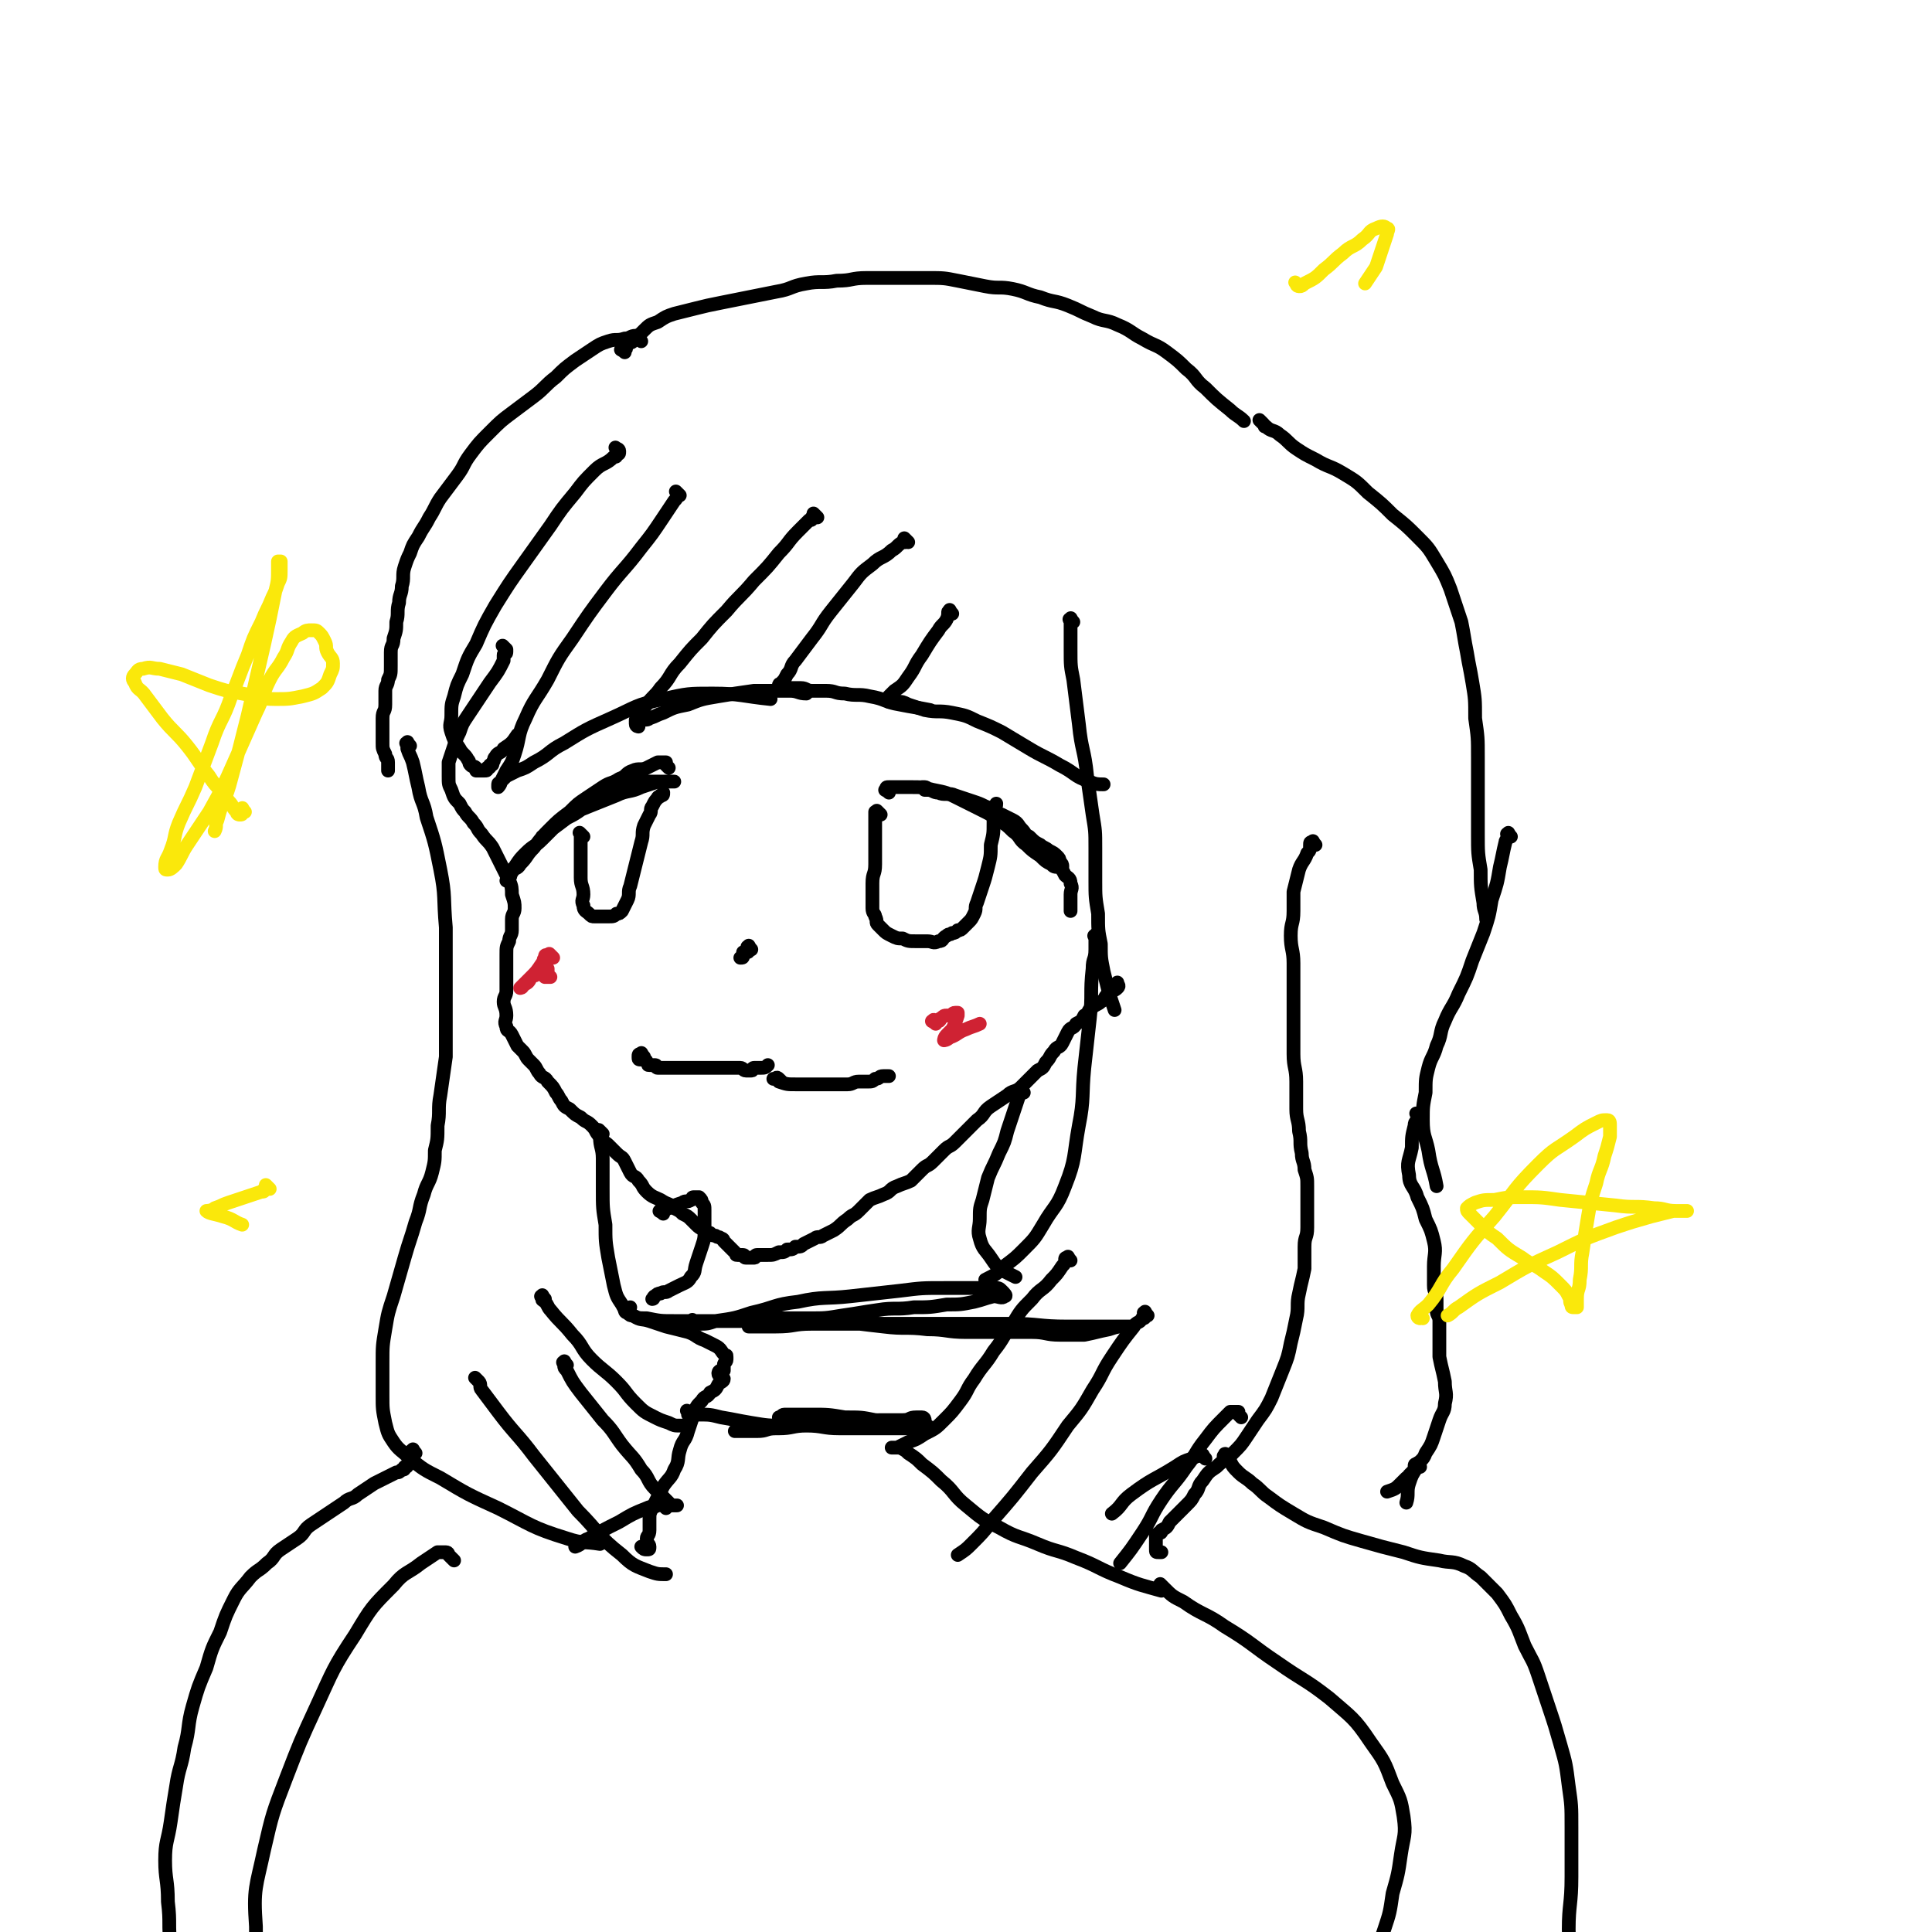 <svg viewBox='0 0 702 702' version='1.1' xmlns='http://www.w3.org/2000/svg' xmlns:xlink='http://www.w3.org/1999/xlink'><g fill='none' stroke='rgb(0,0,0)' stroke-width='5' stroke-linecap='round' stroke-linejoin='round'><path d='M184,236c-1,-1 -2,-2 -1,-1 0,0 0,0 1,1 0,0 0,1 0,1 0,1 -1,0 -1,1 0,1 0,1 0,2 -2,4 -2,4 -5,8 -2,3 -2,3 -4,6 -2,3 -2,3 -4,6 -2,3 -2,3 -3,6 -1,2 -1,2 -2,5 -1,3 -1,3 -2,6 0,2 0,3 0,5 0,3 0,3 1,5 1,3 1,3 3,5 1,2 1,2 2,3 1,2 2,2 3,4 2,2 1,2 3,4 2,3 2,2 4,5 1,2 1,2 2,4 1,2 1,2 2,4 1,2 1,2 2,4 1,2 1,3 1,5 1,3 1,3 1,5 0,2 -1,2 -1,4 0,2 0,2 0,4 0,2 -1,2 -1,4 -1,2 -1,2 -1,5 0,2 0,3 0,5 0,2 0,2 0,4 0,2 0,2 0,4 0,2 -1,2 -1,4 0,2 1,2 1,5 0,2 -1,2 0,4 0,2 1,1 2,3 1,2 1,2 2,4 1,1 1,1 2,2 1,1 1,2 2,3 1,1 1,1 2,2 1,1 1,2 2,3 1,2 2,1 3,3 2,2 2,2 3,4 1,1 1,2 2,3 1,2 1,2 3,3 2,2 2,2 4,3 2,2 2,1 4,3 2,2 1,2 3,4 1,2 2,2 3,3 2,2 2,2 3,3 2,2 2,1 3,3 1,2 1,2 2,4 1,2 2,1 3,3 2,2 1,2 3,4 2,2 3,2 5,3 3,2 3,1 5,3 2,1 2,1 3,2 2,1 2,1 3,2 1,1 1,1 2,2 1,1 1,1 3,2 1,1 1,1 2,1 1,1 1,1 2,1 1,1 1,0 2,1 1,0 1,1 1,1 1,1 1,1 1,1 1,1 1,1 1,1 1,1 1,1 1,1 1,1 1,1 1,1 1,1 0,1 1,1 1,0 1,0 2,0 1,0 0,1 1,1 0,0 1,0 1,0 1,0 1,0 1,0 1,0 1,0 1,0 1,0 0,-1 1,-1 1,0 1,0 2,0 1,0 1,0 2,0 2,0 2,0 4,-1 2,0 2,0 3,-1 2,0 2,0 3,-1 2,0 2,0 3,-1 2,-1 2,-1 4,-2 1,-1 2,0 3,-1 2,-1 2,-1 4,-2 3,-2 2,-2 5,-4 2,-2 2,-1 4,-3 2,-2 2,-2 4,-4 2,-1 3,-1 5,-2 3,-1 2,-2 5,-3 2,-1 3,-1 5,-2 2,-2 2,-2 4,-4 2,-2 2,-1 4,-3 2,-2 2,-2 4,-4 2,-2 2,-1 4,-3 2,-2 2,-2 4,-4 2,-2 2,-2 4,-4 3,-2 2,-3 5,-5 3,-2 3,-2 6,-4 2,-2 3,-1 5,-3 2,-2 2,-2 4,-4 1,-1 1,-1 2,-2 2,-1 2,-1 3,-3 2,-2 1,-2 3,-4 1,-2 2,-1 3,-3 1,-2 1,-2 2,-4 1,-2 2,-1 3,-3 2,-1 2,-1 3,-3 2,-1 1,-2 3,-3 1,-1 2,-1 3,-2 2,-1 1,-2 3,-3 1,-1 2,-1 3,-2 1,-1 0,-1 0,-2 '/><path d='M323,288c-1,-1 -2,-1 -1,-1 0,-1 0,-1 1,-1 1,0 1,0 2,0 3,0 3,0 6,0 4,0 4,0 8,1 5,1 5,1 9,3 4,2 4,2 8,4 4,2 4,2 7,4 3,2 3,2 5,4 3,2 2,3 5,5 2,2 2,2 5,4 2,2 2,2 4,3 1,1 1,1 3,1 0,0 1,0 1,0 0,-1 0,-1 -1,-2 0,-1 0,-1 -1,-2 -1,-1 -1,-1 -3,-2 -1,-1 -2,-1 -3,-2 -2,-1 -2,-1 -4,-3 -2,-1 -1,-1 -3,-3 -1,-1 -1,-2 -3,-3 -2,-1 -2,-1 -4,-2 -3,-1 -3,-2 -6,-3 -2,-1 -2,-1 -5,-2 -3,-1 -3,-1 -6,-2 -2,-1 -3,0 -5,-1 -2,0 -2,0 -4,-1 -1,0 -1,-1 -2,-1 0,0 -1,0 -1,0 0,0 1,0 1,0 0,0 0,1 0,1 0,0 1,0 1,0 2,0 2,1 4,1 2,1 3,0 5,1 4,1 4,1 8,3 4,2 4,2 8,4 4,3 4,3 8,6 4,3 4,3 7,6 4,3 4,3 7,6 2,2 2,2 3,4 1,1 2,1 2,3 1,2 0,2 0,4 0,2 0,2 0,3 0,2 0,2 0,3 0,0 0,0 0,0 '/><path d='M320,296c-1,-1 -1,-1 -1,-1 -1,-1 0,0 0,0 0,0 0,0 0,0 0,0 -1,0 -1,0 0,0 0,1 0,1 0,1 0,1 0,1 0,2 0,2 0,4 0,3 0,3 0,6 0,4 0,4 0,7 0,4 -1,3 -1,7 0,2 0,3 0,5 0,2 0,2 0,4 0,2 1,2 1,3 1,2 0,2 1,3 1,1 1,1 2,2 1,1 1,1 3,2 2,1 2,1 4,1 2,1 2,1 5,1 2,0 2,0 4,0 2,0 2,1 4,0 2,0 1,-1 3,-2 1,-1 1,0 2,-1 1,0 1,0 2,-1 1,0 1,0 2,-1 1,-1 1,-1 2,-2 1,-1 1,-1 2,-3 1,-2 0,-2 1,-4 1,-3 1,-3 2,-6 1,-3 1,-3 2,-7 1,-4 1,-4 1,-8 1,-4 1,-4 1,-8 0,-2 0,-2 0,-4 0,-2 1,-1 1,-3 0,0 0,0 0,0 '/><path d='M243,279c-1,-1 -1,-1 -1,-1 -1,-1 0,-1 0,-1 0,0 0,0 -1,0 -1,0 -1,0 -2,0 -2,1 -2,1 -4,2 -2,1 -3,0 -5,1 -3,1 -2,2 -5,3 -3,2 -3,1 -6,3 -3,2 -3,2 -6,4 -3,2 -3,2 -6,5 -4,3 -4,3 -7,6 -3,3 -3,3 -6,7 -3,3 -2,3 -5,6 -1,2 -2,1 -3,3 -1,1 0,1 -1,2 0,1 -1,1 -1,1 0,0 1,0 1,-1 0,0 0,-1 0,-1 1,-2 1,-2 2,-3 2,-3 2,-3 4,-5 3,-3 3,-2 6,-5 3,-3 3,-3 6,-6 3,-2 4,-2 7,-4 3,-2 3,-3 6,-5 2,-1 3,-1 5,-2 2,-1 2,-1 4,-2 2,-1 2,0 4,-1 1,0 1,-1 2,-1 1,0 2,0 3,0 1,0 1,0 2,0 2,0 2,0 3,0 1,0 1,0 2,0 1,0 1,0 2,0 1,0 2,0 2,0 0,0 -1,0 -2,0 -2,0 -2,0 -4,0 -3,1 -3,1 -6,2 -4,2 -5,1 -9,3 -5,2 -5,2 -10,4 -5,2 -5,2 -9,5 -4,3 -4,3 -8,6 '/><path d='M212,304c-1,-1 -1,-1 -1,-1 -1,-1 0,0 0,0 0,0 0,0 0,0 0,1 0,1 0,2 0,1 0,1 0,1 0,3 0,3 0,5 0,4 0,4 0,8 0,3 1,3 1,6 0,2 -1,2 0,4 0,2 1,2 2,3 1,1 1,1 2,1 1,0 2,0 3,0 1,0 1,0 2,0 2,0 2,0 3,-1 1,0 1,0 2,-1 1,-2 1,-2 2,-4 1,-2 0,-3 1,-5 1,-4 1,-4 2,-8 1,-4 1,-4 2,-8 1,-3 0,-3 1,-6 1,-2 1,-2 2,-4 1,-1 0,-2 1,-3 1,-2 1,-2 2,-3 0,-1 1,0 1,-1 1,0 1,0 1,-1 '/><path d='M273,345c-1,-1 -1,-2 -1,-1 -1,0 0,0 0,1 0,1 0,1 -1,1 0,0 -1,0 -1,0 0,0 0,1 0,1 0,1 0,1 -1,1 '/><path d='M234,384c-1,-1 -1,-2 -1,-1 -1,0 -1,0 -1,1 0,1 0,1 1,1 0,0 1,0 1,0 1,0 1,1 1,1 1,1 0,1 1,1 0,0 1,0 1,0 1,0 1,0 1,0 1,0 0,1 1,1 0,0 1,0 1,0 0,0 0,0 0,0 1,0 1,0 1,0 1,0 1,0 1,0 0,0 0,0 0,0 1,0 1,0 1,0 1,0 1,0 1,0 1,0 1,0 1,0 1,0 1,0 1,0 1,0 1,0 1,0 1,0 1,0 1,0 1,0 1,0 1,0 1,0 1,0 1,0 3,0 3,0 5,0 3,0 3,0 6,0 2,0 2,0 4,0 2,0 2,0 4,0 1,0 1,1 2,1 1,0 1,0 2,0 1,0 0,-1 1,-1 1,0 1,0 2,0 2,0 2,0 3,-1 '/><path d='M284,393c-1,-1 -1,-1 -1,-1 -1,-1 -1,0 -1,0 0,0 0,0 0,0 0,0 -1,0 -1,0 0,0 1,0 1,0 1,0 1,1 1,1 0,0 0,0 0,0 3,1 3,1 6,1 3,0 4,0 7,0 4,0 4,0 7,0 3,0 3,0 5,0 2,0 2,-1 4,-1 1,0 2,0 3,0 2,0 2,0 3,-1 2,0 1,-1 3,-1 1,0 1,0 2,0 '/><path d='M225,164c-1,-1 -2,-2 -1,-1 0,0 1,0 1,1 0,1 0,1 -1,1 0,1 0,1 -1,1 -3,3 -4,2 -7,5 -4,4 -4,4 -7,8 -5,6 -5,6 -9,12 -5,7 -5,7 -10,14 -5,7 -5,7 -10,15 -4,7 -4,7 -7,14 -3,5 -3,5 -5,11 -2,4 -2,4 -3,8 -1,3 -1,3 -1,7 0,3 -1,3 0,6 1,3 1,3 3,6 1,2 2,2 3,4 1,1 0,1 1,2 1,1 1,0 2,1 0,0 0,1 0,1 0,0 1,0 1,0 1,0 1,0 1,0 1,0 1,0 1,0 1,0 1,0 1,-1 1,0 1,0 1,-1 1,0 1,0 1,-1 1,-1 0,-1 1,-2 1,-2 2,-1 3,-3 3,-2 3,-2 5,-5 '/><path d='M247,180c-1,-1 -1,-1 -1,-1 -1,-1 0,0 0,0 0,0 0,1 0,1 0,1 0,1 -1,2 -2,3 -2,3 -4,6 -4,6 -4,6 -8,11 -6,8 -7,8 -13,16 -6,8 -6,8 -12,17 -5,7 -5,7 -9,15 -4,7 -5,7 -8,14 -3,6 -2,7 -4,13 -1,3 -1,3 -3,6 -1,2 -1,2 -2,4 0,1 -1,2 -1,2 0,0 0,-1 0,-1 0,-1 1,0 1,-1 1,-1 1,-1 2,-2 2,-1 2,-1 4,-2 3,-1 3,-1 6,-3 6,-3 5,-4 11,-7 8,-5 8,-5 17,-9 9,-4 9,-5 19,-7 9,-2 9,-2 18,-2 10,0 11,1 21,2 '/><path d='M297,188c-1,-1 -1,-1 -1,-1 -1,-1 0,0 0,0 0,1 0,1 -1,1 0,1 0,1 -1,1 -2,2 -2,2 -4,4 -4,4 -3,4 -7,8 -4,5 -4,5 -9,10 -5,6 -5,5 -10,11 -5,5 -5,5 -9,10 -4,4 -4,4 -8,9 -4,4 -3,5 -7,9 -2,3 -3,3 -5,6 -2,2 -2,2 -3,4 -1,1 -1,1 -1,2 0,0 0,1 0,1 0,1 1,1 1,1 0,0 0,-1 0,-1 0,0 0,1 0,1 0,0 0,-1 0,-1 0,-1 0,-1 1,-1 1,-1 2,0 3,-1 3,-1 2,-1 5,-2 4,-2 4,-2 9,-3 5,-2 5,-2 11,-3 6,-1 6,-1 13,-2 6,0 7,0 13,0 3,0 3,1 6,1 '/><path d='M330,197c-1,-1 -1,-1 -1,-1 -1,-1 0,0 0,0 0,0 0,1 0,1 0,0 -1,0 -1,0 -2,1 -2,2 -4,3 -3,3 -4,2 -7,5 -4,3 -4,3 -7,7 -4,5 -4,5 -8,10 -4,5 -3,5 -7,10 -3,4 -3,4 -6,8 -2,2 -1,3 -3,5 -1,2 -1,2 -2,3 0,1 -1,0 -1,1 0,0 0,1 0,1 0,0 1,0 1,0 1,0 1,0 1,0 1,0 1,0 1,0 1,0 1,0 1,0 1,0 1,0 2,0 1,0 1,0 2,0 2,0 2,1 4,1 2,0 3,0 5,0 4,0 3,1 7,1 4,1 5,0 9,1 6,1 5,2 11,3 5,1 6,1 11,2 '/><path d='M346,223c-1,-1 -1,-2 -1,-1 -1,0 0,1 -1,3 -1,2 -2,2 -3,4 -3,4 -3,4 -6,9 -3,4 -2,4 -5,8 -2,3 -2,3 -5,5 -1,1 -1,1 -2,2 0,1 0,1 0,2 0,0 1,0 1,0 1,0 1,0 2,0 2,0 2,0 4,1 3,1 3,1 6,2 5,1 5,0 10,1 5,1 5,1 9,3 5,2 5,2 9,4 5,3 5,3 10,6 5,3 6,3 11,6 6,3 5,4 11,6 2,1 3,1 5,1 '/><path d='M390,226c-1,-1 -1,-2 -1,-1 -1,0 0,0 0,1 0,1 0,1 0,2 0,4 0,4 0,8 0,6 0,6 1,11 1,8 1,8 2,16 1,10 2,9 3,19 1,7 1,7 2,14 1,6 1,6 1,12 0,6 0,6 0,12 0,6 0,6 1,12 0,6 0,6 1,11 0,5 0,5 1,10 1,4 1,4 2,8 1,3 1,3 2,6 '/><path d='M399,341c-1,-1 -1,-2 -1,-1 -1,0 0,0 0,1 0,2 0,2 0,4 0,4 -1,3 -1,7 -1,9 0,9 -1,18 -1,9 -1,9 -2,18 -1,10 0,11 -2,21 -2,11 -1,12 -5,22 -3,8 -4,7 -8,14 -3,5 -3,5 -7,9 -3,3 -3,3 -7,6 -3,3 -3,3 -7,5 '/><path d='M149,271c-1,-1 -1,-2 -1,-1 -1,0 0,0 0,1 0,0 0,1 0,1 1,3 1,2 2,5 1,4 1,5 2,9 1,6 2,5 3,11 3,9 3,9 5,19 2,10 1,10 2,21 0,8 0,9 0,17 0,8 0,8 0,16 0,7 0,7 0,14 -1,7 -1,7 -2,14 -1,5 0,6 -1,11 0,5 0,5 -1,9 0,4 0,4 -1,8 -1,4 -2,4 -3,8 -2,5 -1,5 -3,10 -2,7 -2,6 -4,13 -2,7 -2,7 -4,14 -2,6 -2,6 -3,12 -1,6 -1,6 -1,12 0,6 0,6 0,12 0,5 0,5 1,10 1,4 1,4 3,7 2,3 3,3 6,6 5,4 5,4 11,7 10,6 10,6 21,11 12,6 12,7 25,11 6,2 6,1 12,2 '/><path d='M219,412c-1,-1 -1,-1 -1,-1 -1,-1 0,0 0,0 0,1 0,1 0,2 0,4 1,4 1,8 0,5 0,6 0,11 0,7 0,7 1,13 0,6 0,6 1,12 1,5 1,5 2,10 1,4 1,4 3,7 1,2 2,3 4,4 3,2 3,1 6,2 3,1 3,1 6,2 4,1 4,1 8,2 3,1 3,2 6,3 2,1 2,1 4,2 2,1 2,2 3,3 1,1 1,0 1,1 0,0 0,1 0,1 0,1 -1,1 -1,2 0,1 0,1 0,2 0,0 -1,0 -1,0 -1,0 -1,1 -1,1 0,1 1,1 1,1 1,1 1,1 1,1 0,1 -1,1 -2,2 -1,2 -1,2 -3,3 -1,2 -2,1 -3,3 -2,2 -2,2 -3,5 -1,3 -1,3 -2,6 -1,4 -2,3 -3,7 -1,3 0,4 -2,7 -1,3 -2,3 -4,6 -1,2 -1,2 -2,4 -1,2 -1,2 -2,4 -1,2 -1,2 -1,4 0,2 0,2 0,4 0,2 -1,2 -1,3 0,2 1,2 1,3 0,1 0,1 -1,1 -1,0 -1,0 -2,-1 '/><path d='M198,472c-1,-1 -1,-2 -1,-1 -1,0 0,0 0,1 0,1 1,0 1,1 1,1 1,2 2,3 4,5 4,4 8,9 4,4 3,5 7,9 4,4 5,4 9,8 4,4 3,4 7,8 3,3 3,3 7,5 2,1 2,1 5,2 2,1 2,1 4,1 0,0 1,0 1,0 '/><path d='M206,496c-1,-1 -1,-2 -1,-1 -1,0 0,0 0,1 0,1 0,1 1,2 2,4 2,4 5,8 4,5 4,5 8,10 4,4 4,5 7,9 4,5 4,4 7,9 3,3 2,4 5,7 2,2 2,2 4,4 1,1 1,1 2,2 1,0 1,0 2,0 '/><path d='M174,502c-1,-1 -2,-2 -1,-1 0,0 0,0 1,1 1,1 0,2 1,3 3,4 3,4 6,8 6,8 7,8 13,16 8,10 8,10 16,20 8,8 7,9 16,16 4,4 5,4 10,6 3,1 3,1 6,1 '/><path d='M242,548c-1,-1 -1,-1 -1,-1 -1,-1 -1,0 -2,0 -2,1 -2,0 -4,1 -5,2 -5,2 -10,5 -6,3 -6,3 -11,6 -3,1 -2,2 -5,3 '/><path d='M389,458c-1,-1 -1,-2 -1,-1 -1,0 -1,0 -1,1 0,1 0,1 -1,2 -2,3 -2,3 -4,5 -3,4 -4,3 -7,7 -4,4 -4,4 -7,9 -4,5 -3,5 -7,10 -3,5 -4,5 -7,10 -3,4 -2,4 -5,8 -3,4 -3,4 -6,7 -3,3 -3,3 -7,5 -3,2 -3,2 -6,3 -2,1 -2,1 -4,2 -1,0 -1,0 -2,0 0,0 0,0 0,0 1,0 1,0 1,0 1,0 1,0 2,0 2,1 2,1 3,2 3,2 3,2 5,4 4,3 4,3 7,6 5,4 4,5 9,9 6,5 6,5 12,8 7,4 7,3 14,6 7,3 7,2 14,5 8,3 8,4 16,7 7,3 8,3 15,5 '/><path d='M478,307c-1,-1 -1,-2 -1,-1 -1,0 -1,0 -1,1 0,2 0,2 -1,3 -1,3 -2,3 -3,6 -1,4 -1,4 -2,8 0,3 0,4 0,7 0,5 -1,4 -1,9 0,5 1,5 1,10 0,5 0,5 0,10 0,6 0,6 0,11 0,6 0,6 0,12 0,5 1,5 1,10 0,5 0,5 0,10 0,4 1,4 1,8 1,4 0,4 1,8 0,3 1,3 1,6 1,3 1,3 1,6 0,4 0,4 0,8 0,4 0,4 0,7 0,4 -1,3 -1,7 0,4 0,4 0,8 -1,5 -1,4 -2,9 -1,4 0,5 -1,9 -1,5 -1,5 -2,9 -1,5 -1,5 -3,10 -2,5 -2,5 -4,10 -2,4 -2,4 -5,8 -2,3 -2,3 -4,6 -2,3 -2,3 -5,6 -3,3 -3,2 -6,5 -3,2 -3,2 -5,5 -2,2 -1,3 -3,5 -1,2 -1,2 -3,4 -2,2 -2,2 -4,4 -1,1 -1,1 -2,2 -1,2 -1,2 -3,3 0,1 0,1 -1,1 0,1 -1,0 -1,1 0,0 0,1 0,1 0,1 0,1 0,2 0,1 0,1 0,2 0,1 0,1 1,1 0,0 1,0 1,0 '/><path d='M417,478c-1,-1 -1,-2 -1,-1 -1,0 0,0 0,1 0,1 0,1 -1,1 -1,2 -2,1 -3,3 -4,5 -4,5 -8,11 -4,6 -3,6 -7,12 -4,7 -4,7 -9,13 -6,9 -6,9 -13,17 -7,9 -7,9 -14,17 -4,5 -4,5 -8,9 -2,2 -2,2 -5,4 '/><path d='M451,515c-1,-1 -1,-1 -1,-1 -1,-1 0,-1 0,-1 0,0 0,0 -1,0 0,0 0,0 -1,0 0,0 -1,0 -1,0 -1,1 -1,1 -2,2 -4,4 -4,4 -7,8 -4,5 -3,5 -7,10 -4,6 -5,6 -9,12 -4,6 -3,6 -7,12 -4,6 -4,6 -8,11 '/><path d='M438,530c-1,-1 -1,-2 -1,-1 -2,0 -2,0 -4,1 -3,1 -3,1 -6,3 -8,5 -8,4 -16,10 -4,3 -3,4 -7,7 '/><path d='M233,124c-1,-1 -1,-1 -1,-1 -1,-1 -1,-1 -1,-1 -2,0 -2,1 -4,1 -3,1 -3,0 -6,1 -3,1 -3,1 -6,3 -3,2 -3,2 -6,4 -4,3 -4,3 -7,6 -4,3 -4,4 -8,7 -4,3 -4,3 -8,6 -4,3 -4,3 -8,7 -4,4 -4,4 -7,8 -3,4 -2,4 -5,8 -3,4 -3,4 -6,8 -2,3 -2,4 -4,7 -2,4 -2,3 -4,7 -2,3 -2,3 -3,6 -1,2 -1,2 -2,5 -1,3 0,4 -1,7 0,3 -1,3 -1,6 -1,3 0,4 -1,7 0,3 0,3 -1,6 0,3 -1,2 -1,5 0,2 0,3 0,5 0,3 0,3 -1,5 0,2 -1,2 -1,4 0,2 0,3 0,5 0,3 -1,2 -1,5 0,2 0,3 0,5 0,2 0,2 0,4 0,2 0,2 1,4 0,2 1,1 1,3 0,1 0,1 0,2 0,1 0,1 0,1 '/><path d='M227,128c-1,-1 -2,-1 -1,-1 0,-1 0,0 1,0 1,0 0,-1 1,-2 1,-1 1,0 2,-1 2,-2 2,-2 4,-4 2,-2 2,-2 5,-3 3,-2 3,-2 6,-3 4,-1 4,-1 8,-2 4,-1 4,-1 9,-2 5,-1 5,-1 10,-2 5,-1 5,-1 10,-2 6,-1 5,-2 11,-3 5,-1 6,0 11,-1 6,0 5,-1 11,-1 6,0 6,0 12,0 5,0 5,0 10,0 6,0 6,0 11,1 5,1 5,1 10,2 5,1 5,0 10,1 5,1 5,2 10,3 5,2 5,1 10,3 5,2 4,2 9,4 4,2 5,1 9,3 5,2 5,3 9,5 5,3 5,2 9,5 4,3 4,3 7,6 4,3 3,4 7,7 4,4 4,4 9,8 2,2 3,2 5,4 '/><path d='M459,154c-1,-1 -2,-2 -1,-1 0,0 0,0 1,1 1,1 0,1 1,1 2,2 3,1 5,3 3,2 3,3 6,5 3,2 3,2 7,4 5,3 5,2 10,5 5,3 5,3 9,7 5,4 5,4 9,8 5,4 5,4 9,8 4,4 4,4 7,9 3,5 3,5 5,10 2,6 2,6 4,12 1,5 1,6 2,11 1,6 1,5 2,11 1,6 1,6 1,13 1,7 1,7 1,14 0,7 0,7 0,14 0,7 0,7 0,14 0,7 0,7 1,13 0,6 0,6 1,12 0,3 1,3 1,6 '/><path d='M549,304c-1,-1 -1,-2 -1,-1 -1,0 0,0 0,1 0,1 -1,1 -1,2 -1,4 -1,5 -2,9 -1,6 -1,6 -3,12 -1,6 -1,6 -3,12 -2,5 -2,5 -4,10 -2,6 -2,6 -5,12 -2,5 -3,5 -5,10 -2,4 -1,5 -3,9 -1,4 -2,4 -3,8 -1,4 -1,4 -1,9 -1,5 -1,5 -1,10 0,6 1,6 2,11 1,7 2,7 3,13 '/><path d='M516,406c-1,-1 -1,-1 -1,-1 -1,-1 0,0 0,0 0,0 0,1 0,1 0,2 -1,1 -1,3 -1,4 -1,4 -1,8 -1,5 -2,5 -1,10 0,4 2,4 3,8 2,4 2,4 3,8 2,4 2,4 3,8 1,4 0,5 0,9 0,4 0,4 0,7 0,3 1,2 1,5 0,2 0,2 0,4 0,2 1,2 1,4 0,2 0,3 0,5 0,4 0,4 0,8 1,5 1,4 2,9 0,4 1,4 0,8 0,3 -1,3 -2,6 -1,3 -1,3 -2,6 -1,3 -1,3 -3,6 -1,3 -2,2 -3,5 -2,3 -2,3 -3,6 -1,3 0,4 -1,7 '/><path d='M516,533c-1,-1 -1,-2 -1,-1 -1,0 -1,0 -1,1 0,0 0,1 0,1 -1,1 -1,1 -2,2 0,1 0,1 -1,1 -1,1 -1,1 -2,2 -2,2 -2,2 -5,3 '/><path d='M372,397c-1,-1 -1,-1 -1,-1 -1,-1 0,0 0,0 0,0 0,1 0,1 0,1 -1,1 -1,2 -1,3 -1,3 -2,6 -1,3 -1,3 -2,6 -1,4 -1,4 -3,8 -2,5 -2,4 -4,9 -1,4 -1,4 -2,8 -1,3 -1,3 -1,7 0,3 -1,4 0,7 1,4 2,4 4,7 2,3 2,3 5,5 2,1 2,1 4,2 '/><path d='M241,441c-1,-1 -2,-1 -1,-1 0,-1 0,0 1,0 1,0 1,-1 2,-1 2,-1 2,-1 5,-2 1,-1 2,0 3,-1 1,0 0,-1 1,-1 0,0 1,0 1,0 1,0 1,0 1,0 1,1 1,1 1,2 1,1 1,1 1,3 0,3 0,3 0,6 0,4 0,4 -1,7 -1,3 -1,3 -2,6 -1,3 0,3 -2,5 -1,2 -2,2 -4,3 -2,1 -2,1 -4,2 -1,1 -2,0 -3,1 -1,0 -1,0 -2,1 -1,0 0,1 -1,1 '/><path d='M253,481c-1,-1 -1,-1 -1,-1 -1,-1 0,0 0,0 0,0 0,1 0,1 0,0 0,0 0,0 1,0 1,0 1,0 1,0 1,0 1,0 3,0 3,0 6,-1 7,-1 7,-1 13,-3 9,-2 8,-3 17,-4 9,-2 10,-1 19,-2 9,-1 9,-1 18,-2 8,-1 8,-1 16,-1 5,0 6,0 11,0 4,0 4,0 7,0 2,0 2,0 3,1 1,1 2,2 1,2 -1,1 -2,0 -4,0 -4,1 -3,1 -7,2 -5,1 -5,1 -10,1 -6,1 -6,1 -12,1 -6,1 -7,0 -13,1 -7,1 -6,1 -13,2 -6,1 -6,1 -12,1 -5,0 -5,0 -10,0 -3,0 -3,0 -6,1 -2,0 -2,0 -4,1 -1,0 -2,1 -2,1 0,0 1,0 1,0 1,0 1,0 2,0 4,0 4,0 7,0 7,0 6,-1 13,-1 9,0 9,0 18,0 13,0 13,0 25,0 15,0 15,0 29,0 11,0 10,1 21,1 7,0 7,0 14,0 4,0 4,0 7,0 1,0 2,0 2,0 0,0 -1,0 -2,0 -3,0 -3,0 -6,1 -5,1 -4,1 -9,2 -4,0 -5,0 -9,0 -5,0 -5,-1 -10,-1 -6,0 -6,0 -12,0 -6,0 -6,0 -12,0 -7,0 -7,-1 -14,-1 -8,-1 -8,0 -16,-1 -9,-1 -8,-1 -17,-2 -8,0 -8,0 -17,0 -7,0 -7,0 -15,0 -8,0 -8,0 -16,0 -5,0 -6,0 -11,0 -5,0 -5,0 -10,-1 -3,0 -3,0 -5,-1 -1,0 -1,0 -2,-1 -1,0 -1,-1 -1,-1 0,-1 1,0 2,-1 '/><path d='M151,528c-1,-1 -1,-2 -1,-1 -1,0 0,0 0,1 0,0 0,1 0,1 0,1 -1,0 -1,1 -1,1 0,1 -1,2 0,1 0,1 -1,1 0,1 0,1 -1,1 -1,1 -1,1 -2,1 -4,2 -4,2 -8,4 -3,2 -3,2 -6,4 -2,2 -3,1 -5,3 -3,2 -3,2 -6,4 -3,2 -3,2 -6,4 -3,2 -2,3 -5,5 -3,2 -3,2 -6,4 -3,2 -2,3 -5,5 -3,3 -3,2 -6,5 -3,4 -4,4 -6,8 -3,6 -3,6 -5,12 -3,6 -3,6 -5,13 -3,7 -3,7 -5,14 -2,7 -1,8 -3,15 -1,7 -2,7 -3,14 -1,6 -1,6 -2,13 -1,7 -2,7 -2,14 0,7 1,7 1,15 1,8 0,8 1,16 1,12 1,12 2,24 '/><path d='M446,530c-1,-1 -2,-1 -1,-1 0,-1 0,-1 1,0 1,1 0,1 1,2 1,2 1,2 3,4 2,2 3,2 5,4 3,2 3,3 6,5 4,3 4,3 9,6 5,3 5,3 11,5 7,3 7,3 14,5 7,2 7,2 15,4 6,2 6,2 13,3 4,1 5,0 9,2 3,1 3,2 6,4 3,3 3,3 6,6 3,4 3,4 5,8 3,5 3,6 5,11 3,6 3,5 5,11 2,6 2,6 4,12 2,6 2,6 4,13 2,7 2,7 3,15 1,7 1,7 1,15 0,9 0,9 0,18 0,10 -1,10 -1,19 0,5 1,5 1,10 '/><path d='M165,567c-1,-1 -1,-1 -1,-1 -1,-1 0,0 0,0 0,0 0,0 -1,-1 0,0 0,-1 -1,-1 0,0 0,0 -1,0 -1,0 -1,0 -2,0 -3,2 -3,2 -6,4 -5,4 -6,3 -10,8 -8,8 -8,8 -14,18 -8,12 -8,13 -14,26 -6,13 -6,13 -11,26 -5,13 -5,13 -8,26 -3,14 -4,14 -3,28 0,13 0,13 5,25 4,11 4,13 13,21 10,9 12,8 24,14 8,4 8,3 16,5 8,3 8,3 16,5 '/><path d='M423,577c-1,-1 -1,-1 -1,-1 -1,-1 0,0 0,0 0,0 0,0 0,0 0,0 -1,-1 0,0 0,0 0,0 1,1 3,3 3,3 7,5 7,5 8,4 15,9 10,6 10,7 19,13 10,7 10,6 19,13 8,7 9,7 15,16 5,7 5,7 8,15 3,6 3,6 4,12 1,7 0,7 -1,14 -1,7 -1,7 -3,14 -1,7 -1,7 -3,13 -2,6 -2,6 -4,11 -2,6 -2,6 -5,11 -4,7 -4,7 -9,13 '/><path d='M251,514c-1,-1 -1,-1 -1,-1 -1,-1 0,0 0,0 0,0 0,1 0,1 0,0 1,0 1,0 1,0 1,0 1,0 1,0 1,0 2,0 4,0 4,0 8,1 6,1 5,1 11,2 6,1 6,1 12,1 6,0 6,-1 13,-1 5,0 6,0 11,0 6,0 5,1 11,1 3,0 4,0 7,0 3,0 3,0 5,-1 2,0 1,-1 3,-1 0,0 1,0 1,0 0,0 0,-1 -1,-1 -1,0 -1,0 -2,0 -3,0 -2,1 -5,1 -4,0 -4,0 -8,0 -5,0 -4,1 -9,1 -4,1 -4,1 -9,1 -5,0 -5,0 -10,0 -5,0 -5,0 -10,1 -4,0 -3,1 -7,1 -2,0 -2,0 -4,0 -1,0 -1,0 -3,0 0,0 -1,0 -1,0 0,0 1,0 1,0 2,0 2,0 3,0 3,0 2,-1 5,-1 3,0 4,0 7,0 5,0 5,-1 10,-1 6,0 6,1 12,1 5,0 6,0 11,0 5,0 5,0 10,0 4,0 4,0 7,0 2,0 1,-1 3,-1 0,0 1,0 1,0 0,0 -1,-1 -2,-1 -1,0 -1,0 -3,0 -2,0 -3,0 -5,0 -5,0 -4,-1 -9,-1 -5,-1 -5,-1 -11,-1 -6,-1 -6,-1 -12,-1 -5,0 -5,0 -10,0 -1,0 -1,1 -2,1 '/></g>
<g fill='none' stroke='rgb(207,34,51)' stroke-width='5' stroke-linecap='round' stroke-linejoin='round'><path d='M340,372c-1,-1 -2,-1 -1,-1 0,-1 1,0 1,0 0,0 0,0 -1,0 0,0 0,0 0,0 1,0 1,0 1,0 1,0 1,0 1,0 1,0 0,-1 1,-1 1,-1 1,-1 2,-1 0,0 1,0 1,0 1,0 1,-1 2,-1 0,0 1,0 1,0 0,0 0,1 0,1 -1,3 -1,3 -2,5 -1,1 -1,1 -2,2 -1,1 -1,2 -1,2 0,0 1,0 2,-1 3,-1 3,-2 6,-3 2,-1 3,-1 5,-2 '/><path d='M201,348c-1,-1 -1,-1 -1,-1 -1,-1 0,0 0,0 0,0 -1,0 -1,0 -1,0 -1,0 -1,1 -1,1 0,1 -1,2 -2,3 -2,3 -4,5 -1,2 -1,2 -3,3 0,1 -1,1 -1,1 0,0 1,-1 2,-2 1,-1 1,-1 2,-2 1,-1 1,0 2,-1 1,-1 1,-1 2,-2 0,0 1,0 1,0 0,0 0,-1 0,-1 0,0 1,1 1,1 0,0 0,0 0,0 0,1 0,1 0,1 0,1 0,1 0,1 0,0 -1,0 -1,0 0,0 0,1 0,1 0,0 0,0 0,0 1,0 1,0 1,0 1,0 1,0 1,0 '/></g>
<g fill='none' stroke='rgb(250,232,11)' stroke-width='5' stroke-linecap='round' stroke-linejoin='round'><path d='M89,295c-1,-1 -1,-2 -1,-1 -1,0 0,0 0,1 0,1 0,1 -1,1 0,0 -1,0 -1,-1 -2,-2 -1,-2 -3,-4 -3,-5 -4,-4 -7,-9 -4,-5 -4,-6 -8,-11 -4,-5 -5,-5 -9,-10 -3,-4 -3,-4 -6,-8 -2,-3 -3,-2 -4,-5 -1,-1 -1,-2 0,-3 1,-1 1,-2 3,-2 3,-1 3,0 6,0 4,1 4,1 8,2 5,2 5,2 10,4 6,2 6,2 12,3 6,1 6,2 12,2 5,0 5,0 10,-1 4,-1 4,-1 7,-3 2,-2 2,-2 3,-5 1,-2 1,-2 1,-4 0,-2 -1,-2 -2,-4 -1,-2 0,-2 -1,-4 -1,-2 -1,-2 -2,-3 -1,-1 -1,-1 -3,-1 -1,0 -2,0 -3,1 -2,1 -3,1 -4,3 -2,3 -1,3 -3,6 -2,4 -3,4 -5,8 -3,6 -2,6 -5,12 -4,9 -4,9 -8,18 -4,9 -4,9 -9,18 -4,6 -4,6 -8,12 -2,3 -2,4 -4,7 -1,1 -2,2 -3,2 -1,0 -1,0 -1,-1 0,-3 1,-3 2,-6 2,-5 1,-5 3,-10 3,-7 3,-6 6,-13 3,-8 3,-8 6,-16 3,-9 4,-8 7,-17 3,-7 3,-8 6,-15 2,-6 2,-6 5,-12 2,-5 2,-4 4,-9 1,-2 1,-2 2,-5 1,-2 1,-2 1,-5 0,-1 0,-1 0,-2 0,0 0,-1 0,-1 0,0 -1,0 -1,0 0,1 0,1 0,2 0,5 0,5 -1,9 -2,10 -2,10 -4,19 -3,13 -3,13 -6,26 -3,12 -3,12 -6,23 -2,8 -3,7 -5,15 -1,2 0,2 -1,4 '/><path d='M517,479c-1,-1 -1,-1 -1,-1 -1,-1 0,0 0,0 0,0 0,1 0,1 0,0 -1,0 -1,-1 1,-2 2,-2 4,-4 5,-6 4,-7 9,-13 7,-10 7,-10 15,-19 8,-10 7,-10 16,-19 6,-6 6,-5 13,-10 4,-3 4,-3 8,-5 2,-1 2,-1 4,-1 1,0 1,1 1,2 0,2 0,2 0,4 -1,4 -1,4 -2,7 -1,5 -2,5 -3,10 -2,6 -2,6 -3,12 -1,6 -1,6 -2,13 -1,5 0,5 -1,10 0,4 -1,3 -1,7 0,1 0,1 0,2 0,1 0,1 0,1 0,0 -1,0 -1,0 -1,0 -1,0 -1,-1 -1,-1 0,-2 -1,-3 -1,-2 -1,-2 -3,-4 -3,-3 -3,-3 -6,-5 -4,-3 -4,-2 -8,-5 -5,-3 -5,-3 -9,-7 -3,-2 -3,-2 -6,-5 -2,-2 -2,-2 -4,-4 -1,-1 -1,-1 -1,-2 1,-1 1,-1 3,-2 3,-1 3,-1 7,-1 5,-1 5,-1 10,-1 7,0 7,0 14,1 10,1 10,1 20,2 7,1 7,0 14,1 4,0 4,1 8,1 2,0 2,0 4,0 0,0 0,0 0,0 -2,0 -3,0 -5,0 -4,1 -4,1 -8,2 -7,2 -7,2 -13,4 -11,4 -11,4 -21,9 -11,5 -11,5 -21,11 -8,4 -8,4 -15,9 -2,1 -2,2 -4,3 '/><path d='M472,104c-1,-1 -2,-2 -1,-1 0,0 0,1 1,1 1,0 1,0 2,-1 4,-2 4,-2 7,-5 4,-3 3,-3 7,-6 3,-3 4,-2 7,-5 3,-2 2,-3 5,-4 2,-1 3,-1 4,0 1,0 0,1 0,2 -1,3 -1,3 -2,6 -1,3 -1,3 -2,6 -2,3 -2,3 -4,6 '/><path d='M98,432c-1,-1 -1,-1 -1,-1 -1,-1 0,0 0,0 0,1 0,1 -1,1 0,1 0,1 -1,1 -3,1 -3,1 -6,2 -3,1 -3,1 -6,2 -3,1 -2,1 -5,2 -1,1 -3,1 -3,1 1,1 3,1 6,2 4,1 4,2 7,3 '/></g>
</svg>